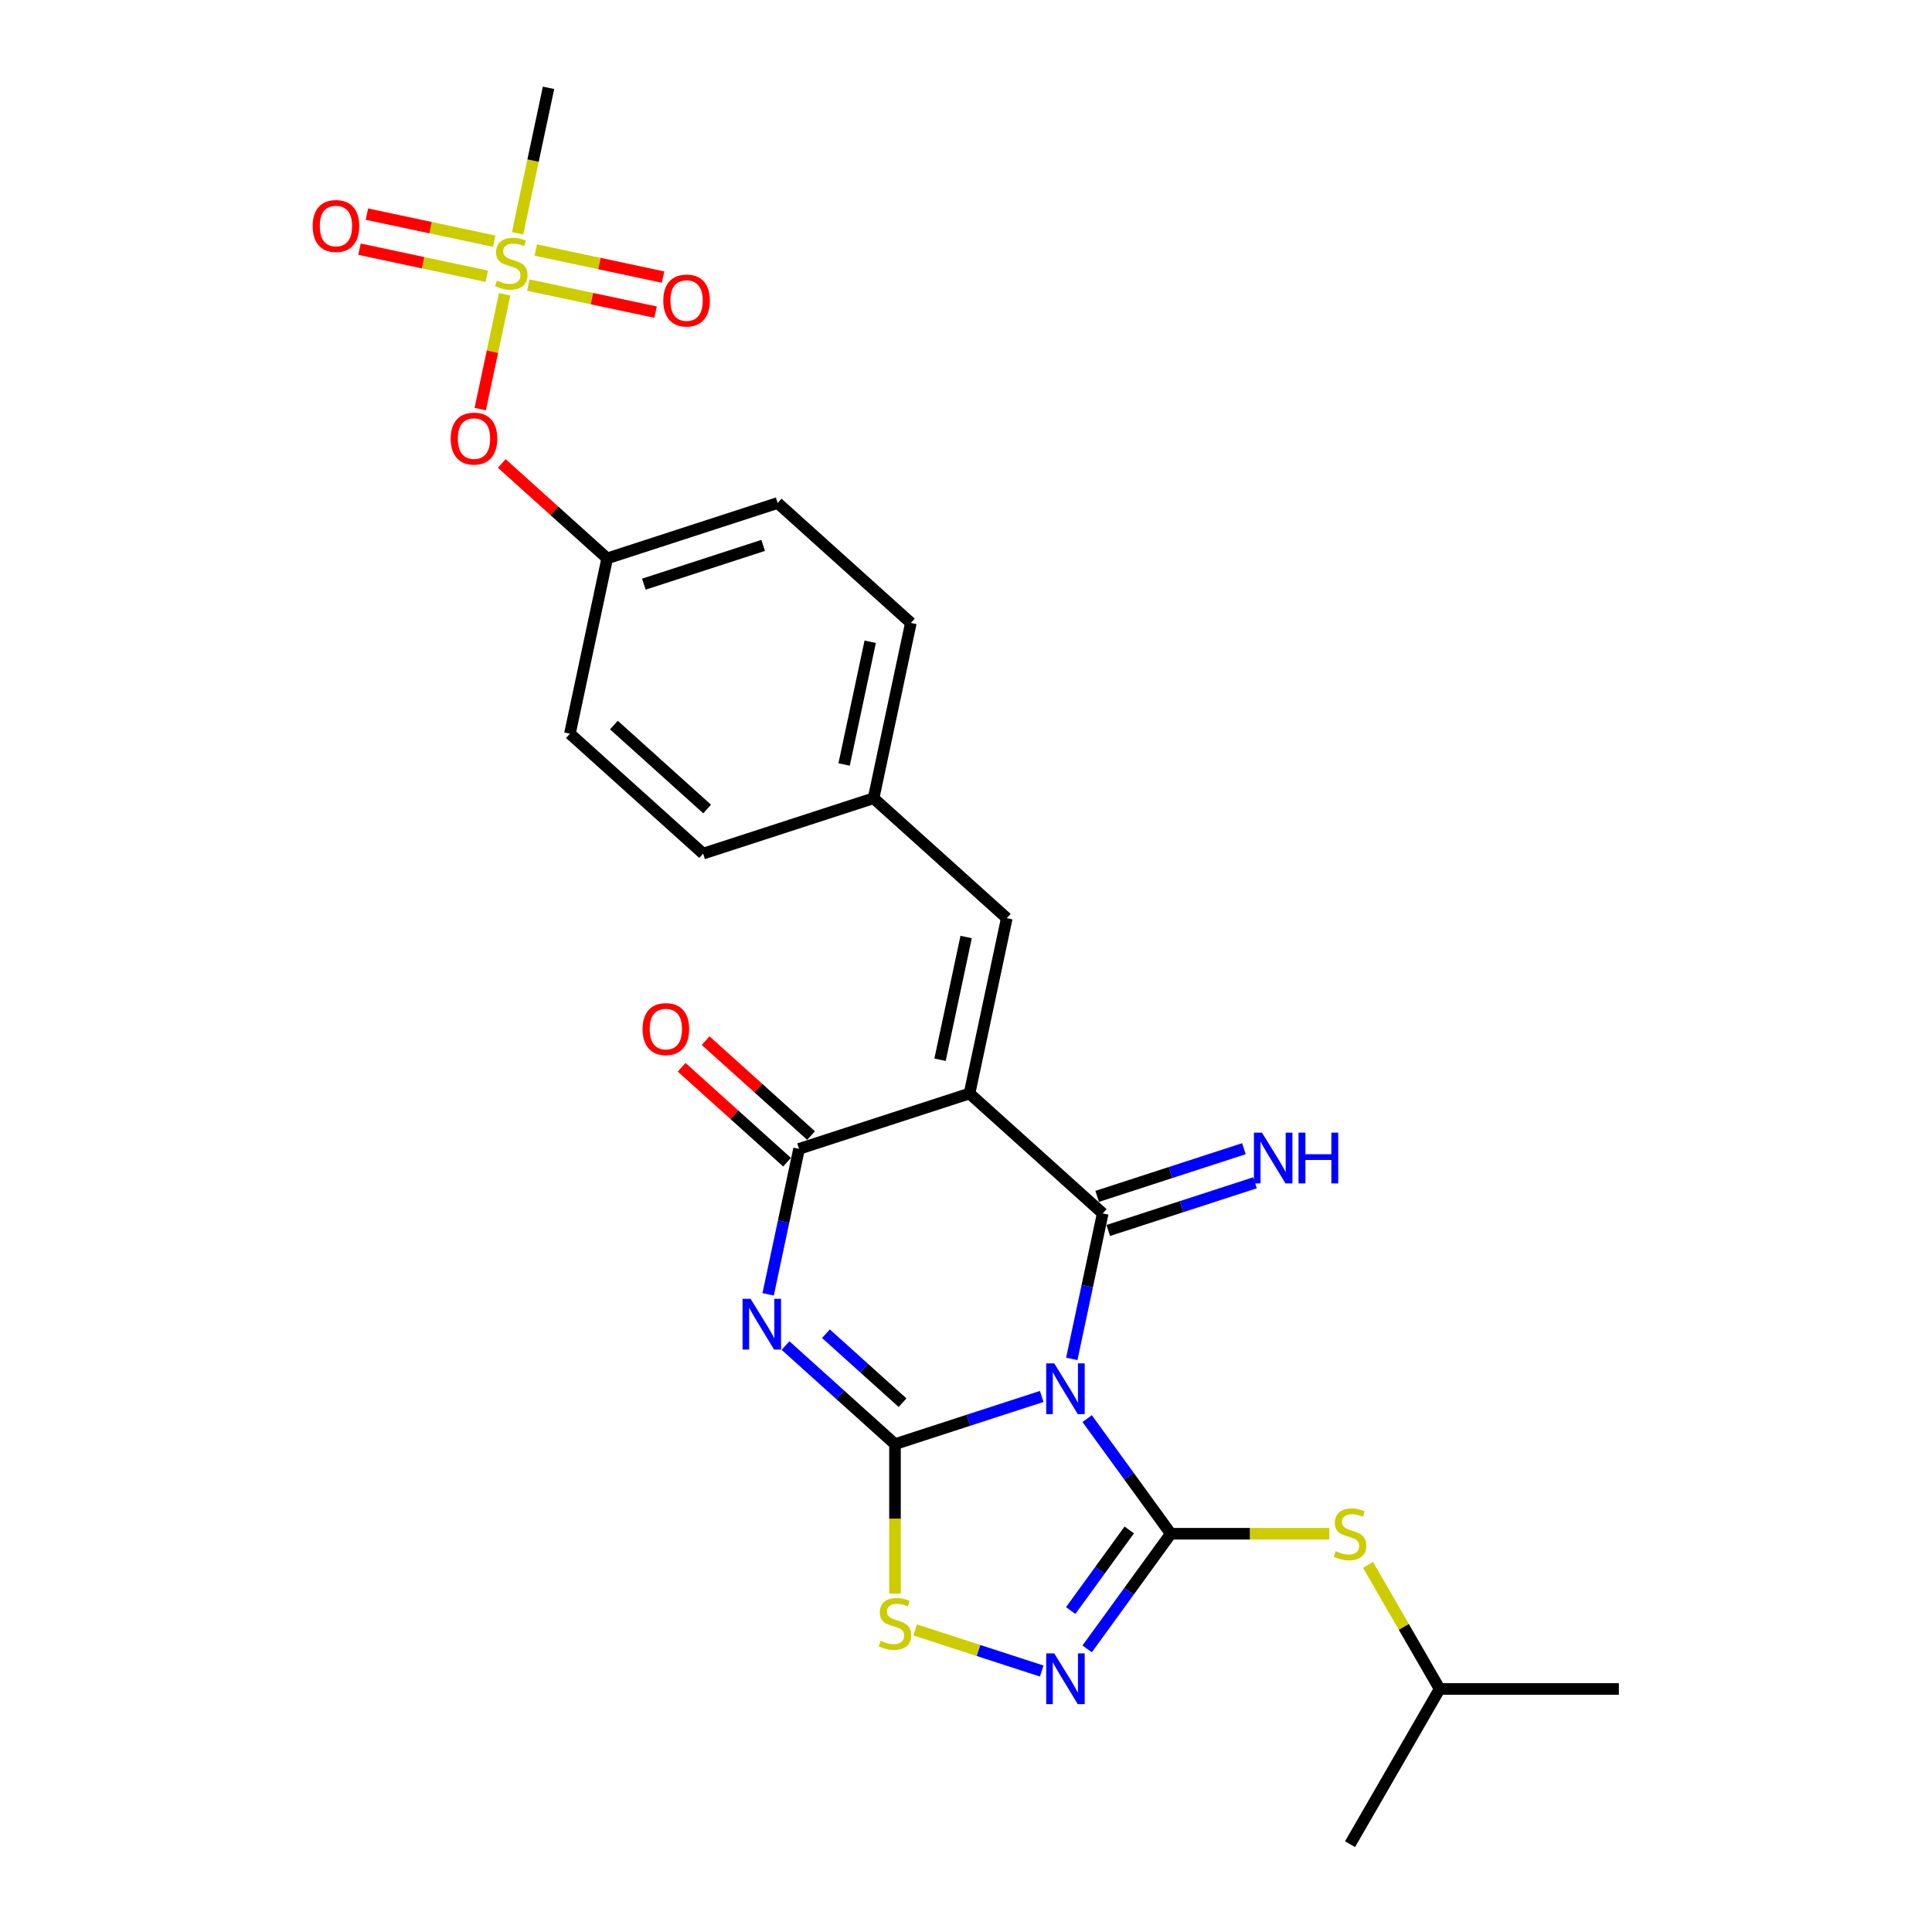 <?xml version='1.0' encoding='iso-8859-1'?>
<svg version='1.1' baseProfile='full'
              xmlns='http://www.w3.org/2000/svg'
                      xmlns:rdkit='http://www.rdkit.org/xml'
                      xmlns:xlink='http://www.w3.org/1999/xlink'
                  xml:space='preserve'
width='1000px' height='1000px' viewBox='0 0 1000 1000'>
<!-- END OF HEADER -->
<rect style='opacity:1.0;fill:#FFFFFF;stroke:none' width='1000' height='1000' x='0' y='0'> </rect>
<path class='bond-0' d='M 539.193,722.799 L 501.219,735.138' style='fill:none;fill-rule:evenodd;stroke:#0000FF;stroke-width:6px;stroke-linecap:butt;stroke-linejoin:miter;stroke-opacity:1' />
<path class='bond-0' d='M 501.219,735.138 L 463.246,747.476' style='fill:none;fill-rule:evenodd;stroke:#000000;stroke-width:6px;stroke-linecap:butt;stroke-linejoin:miter;stroke-opacity:1' />
<path class='bond-1' d='M 554.761,703.353 L 562.763,665.709' style='fill:none;fill-rule:evenodd;stroke:#0000FF;stroke-width:6px;stroke-linecap:butt;stroke-linejoin:miter;stroke-opacity:1' />
<path class='bond-1' d='M 562.763,665.709 L 570.764,628.065' style='fill:none;fill-rule:evenodd;stroke:#000000;stroke-width:6px;stroke-linecap:butt;stroke-linejoin:miter;stroke-opacity:1' />
<path class='bond-4' d='M 562.705,734.264 L 584.355,764.063' style='fill:none;fill-rule:evenodd;stroke:#0000FF;stroke-width:6px;stroke-linecap:butt;stroke-linejoin:miter;stroke-opacity:1' />
<path class='bond-4' d='M 584.355,764.063 L 606.005,793.862' style='fill:none;fill-rule:evenodd;stroke:#000000;stroke-width:6px;stroke-linecap:butt;stroke-linejoin:miter;stroke-opacity:1' />
<path class='bond-3' d='M 463.246,747.476 L 434.916,721.968' style='fill:none;fill-rule:evenodd;stroke:#000000;stroke-width:6px;stroke-linecap:butt;stroke-linejoin:miter;stroke-opacity:1' />
<path class='bond-3' d='M 434.916,721.968 L 406.586,696.46' style='fill:none;fill-rule:evenodd;stroke:#0000FF;stroke-width:6px;stroke-linecap:butt;stroke-linejoin:miter;stroke-opacity:1' />
<path class='bond-3' d='M 467.162,726.035 L 447.331,708.18' style='fill:none;fill-rule:evenodd;stroke:#000000;stroke-width:6px;stroke-linecap:butt;stroke-linejoin:miter;stroke-opacity:1' />
<path class='bond-3' d='M 447.331,708.18 L 427.5,690.324' style='fill:none;fill-rule:evenodd;stroke:#0000FF;stroke-width:6px;stroke-linecap:butt;stroke-linejoin:miter;stroke-opacity:1' />
<path class='bond-8' d='M 463.246,747.476 L 463.246,786.152' style='fill:none;fill-rule:evenodd;stroke:#000000;stroke-width:6px;stroke-linecap:butt;stroke-linejoin:miter;stroke-opacity:1' />
<path class='bond-8' d='M 463.246,786.152 L 463.246,824.828' style='fill:none;fill-rule:evenodd;stroke:#CCCC00;stroke-width:6px;stroke-linecap:butt;stroke-linejoin:miter;stroke-opacity:1' />
<path class='bond-2' d='M 570.764,628.065 L 501.822,565.989' style='fill:none;fill-rule:evenodd;stroke:#000000;stroke-width:6px;stroke-linecap:butt;stroke-linejoin:miter;stroke-opacity:1' />
<path class='bond-11' d='M 573.631,636.888 L 611.605,624.549' style='fill:none;fill-rule:evenodd;stroke:#000000;stroke-width:6px;stroke-linecap:butt;stroke-linejoin:miter;stroke-opacity:1' />
<path class='bond-11' d='M 611.605,624.549 L 649.578,612.211' style='fill:none;fill-rule:evenodd;stroke:#0000FF;stroke-width:6px;stroke-linecap:butt;stroke-linejoin:miter;stroke-opacity:1' />
<path class='bond-11' d='M 567.897,619.242 L 605.871,606.903' style='fill:none;fill-rule:evenodd;stroke:#000000;stroke-width:6px;stroke-linecap:butt;stroke-linejoin:miter;stroke-opacity:1' />
<path class='bond-11' d='M 605.871,606.903 L 643.845,594.565' style='fill:none;fill-rule:evenodd;stroke:#0000FF;stroke-width:6px;stroke-linecap:butt;stroke-linejoin:miter;stroke-opacity:1' />
<path class='bond-5' d='M 501.822,565.989 L 413.591,594.657' style='fill:none;fill-rule:evenodd;stroke:#000000;stroke-width:6px;stroke-linecap:butt;stroke-linejoin:miter;stroke-opacity:1' />
<path class='bond-9' d='M 501.822,565.989 L 521.11,475.245' style='fill:none;fill-rule:evenodd;stroke:#000000;stroke-width:6px;stroke-linecap:butt;stroke-linejoin:miter;stroke-opacity:1' />
<path class='bond-9' d='M 486.566,548.52 L 500.068,484.999' style='fill:none;fill-rule:evenodd;stroke:#000000;stroke-width:6px;stroke-linecap:butt;stroke-linejoin:miter;stroke-opacity:1' />
<path class='bond-27' d='M 397.589,669.945 L 405.59,632.301' style='fill:none;fill-rule:evenodd;stroke:#0000FF;stroke-width:6px;stroke-linecap:butt;stroke-linejoin:miter;stroke-opacity:1' />
<path class='bond-27' d='M 405.59,632.301 L 413.591,594.657' style='fill:none;fill-rule:evenodd;stroke:#000000;stroke-width:6px;stroke-linecap:butt;stroke-linejoin:miter;stroke-opacity:1' />
<path class='bond-6' d='M 606.005,793.862 L 584.355,823.66' style='fill:none;fill-rule:evenodd;stroke:#000000;stroke-width:6px;stroke-linecap:butt;stroke-linejoin:miter;stroke-opacity:1' />
<path class='bond-6' d='M 584.355,823.66 L 562.705,853.459' style='fill:none;fill-rule:evenodd;stroke:#0000FF;stroke-width:6px;stroke-linecap:butt;stroke-linejoin:miter;stroke-opacity:1' />
<path class='bond-6' d='M 584.5,791.895 L 569.345,812.754' style='fill:none;fill-rule:evenodd;stroke:#000000;stroke-width:6px;stroke-linecap:butt;stroke-linejoin:miter;stroke-opacity:1' />
<path class='bond-6' d='M 569.345,812.754 L 554.189,833.614' style='fill:none;fill-rule:evenodd;stroke:#0000FF;stroke-width:6px;stroke-linecap:butt;stroke-linejoin:miter;stroke-opacity:1' />
<path class='bond-10' d='M 606.005,793.862 L 647.019,793.862' style='fill:none;fill-rule:evenodd;stroke:#000000;stroke-width:6px;stroke-linecap:butt;stroke-linejoin:miter;stroke-opacity:1' />
<path class='bond-10' d='M 647.019,793.862 L 688.033,793.862' style='fill:none;fill-rule:evenodd;stroke:#CCCC00;stroke-width:6px;stroke-linecap:butt;stroke-linejoin:miter;stroke-opacity:1' />
<path class='bond-15' d='M 419.799,587.762 L 392.518,563.198' style='fill:none;fill-rule:evenodd;stroke:#000000;stroke-width:6px;stroke-linecap:butt;stroke-linejoin:miter;stroke-opacity:1' />
<path class='bond-15' d='M 392.518,563.198 L 365.236,538.634' style='fill:none;fill-rule:evenodd;stroke:#FF0000;stroke-width:6px;stroke-linecap:butt;stroke-linejoin:miter;stroke-opacity:1' />
<path class='bond-15' d='M 407.384,601.551 L 380.103,576.987' style='fill:none;fill-rule:evenodd;stroke:#000000;stroke-width:6px;stroke-linecap:butt;stroke-linejoin:miter;stroke-opacity:1' />
<path class='bond-15' d='M 380.103,576.987 L 352.821,552.422' style='fill:none;fill-rule:evenodd;stroke:#FF0000;stroke-width:6px;stroke-linecap:butt;stroke-linejoin:miter;stroke-opacity:1' />
<path class='bond-26' d='M 539.193,864.924 L 506.429,854.278' style='fill:none;fill-rule:evenodd;stroke:#0000FF;stroke-width:6px;stroke-linecap:butt;stroke-linejoin:miter;stroke-opacity:1' />
<path class='bond-26' d='M 506.429,854.278 L 473.666,843.633' style='fill:none;fill-rule:evenodd;stroke:#CCCC00;stroke-width:6px;stroke-linecap:butt;stroke-linejoin:miter;stroke-opacity:1' />
<path class='bond-7' d='M 261.202,152.322 L 254.886,182.036' style='fill:none;fill-rule:evenodd;stroke:#CCCC00;stroke-width:6px;stroke-linecap:butt;stroke-linejoin:miter;stroke-opacity:1' />
<path class='bond-7' d='M 254.886,182.036 L 248.57,211.75' style='fill:none;fill-rule:evenodd;stroke:#FF0000;stroke-width:6px;stroke-linecap:butt;stroke-linejoin:miter;stroke-opacity:1' />
<path class='bond-13' d='M 273.443,147.556 L 306.391,154.559' style='fill:none;fill-rule:evenodd;stroke:#CCCC00;stroke-width:6px;stroke-linecap:butt;stroke-linejoin:miter;stroke-opacity:1' />
<path class='bond-13' d='M 306.391,154.559 L 339.339,161.563' style='fill:none;fill-rule:evenodd;stroke:#FF0000;stroke-width:6px;stroke-linecap:butt;stroke-linejoin:miter;stroke-opacity:1' />
<path class='bond-13' d='M 277.301,129.407 L 310.249,136.411' style='fill:none;fill-rule:evenodd;stroke:#CCCC00;stroke-width:6px;stroke-linecap:butt;stroke-linejoin:miter;stroke-opacity:1' />
<path class='bond-13' d='M 310.249,136.411 L 343.197,143.414' style='fill:none;fill-rule:evenodd;stroke:#FF0000;stroke-width:6px;stroke-linecap:butt;stroke-linejoin:miter;stroke-opacity:1' />
<path class='bond-14' d='M 255.815,124.84 L 222.867,117.837' style='fill:none;fill-rule:evenodd;stroke:#CCCC00;stroke-width:6px;stroke-linecap:butt;stroke-linejoin:miter;stroke-opacity:1' />
<path class='bond-14' d='M 222.867,117.837 L 189.919,110.834' style='fill:none;fill-rule:evenodd;stroke:#FF0000;stroke-width:6px;stroke-linecap:butt;stroke-linejoin:miter;stroke-opacity:1' />
<path class='bond-14' d='M 251.958,142.989 L 219.01,135.986' style='fill:none;fill-rule:evenodd;stroke:#CCCC00;stroke-width:6px;stroke-linecap:butt;stroke-linejoin:miter;stroke-opacity:1' />
<path class='bond-14' d='M 219.01,135.986 L 186.062,128.982' style='fill:none;fill-rule:evenodd;stroke:#FF0000;stroke-width:6px;stroke-linecap:butt;stroke-linejoin:miter;stroke-opacity:1' />
<path class='bond-18' d='M 267.907,120.78 L 275.912,83.117' style='fill:none;fill-rule:evenodd;stroke:#CCCC00;stroke-width:6px;stroke-linecap:butt;stroke-linejoin:miter;stroke-opacity:1' />
<path class='bond-18' d='M 275.912,83.117 L 283.917,45.455' style='fill:none;fill-rule:evenodd;stroke:#000000;stroke-width:6px;stroke-linecap:butt;stroke-linejoin:miter;stroke-opacity:1' />
<path class='bond-16' d='M 521.11,475.245 L 452.168,413.169' style='fill:none;fill-rule:evenodd;stroke:#000000;stroke-width:6px;stroke-linecap:butt;stroke-linejoin:miter;stroke-opacity:1' />
<path class='bond-23' d='M 708.085,809.985 L 726.623,842.094' style='fill:none;fill-rule:evenodd;stroke:#CCCC00;stroke-width:6px;stroke-linecap:butt;stroke-linejoin:miter;stroke-opacity:1' />
<path class='bond-23' d='M 726.623,842.094 L 745.162,874.203' style='fill:none;fill-rule:evenodd;stroke:#000000;stroke-width:6px;stroke-linecap:butt;stroke-linejoin:miter;stroke-opacity:1' />
<path class='bond-12' d='M 259.721,239.889 L 287.002,264.453' style='fill:none;fill-rule:evenodd;stroke:#FF0000;stroke-width:6px;stroke-linecap:butt;stroke-linejoin:miter;stroke-opacity:1' />
<path class='bond-12' d='M 287.002,264.453 L 314.283,289.018' style='fill:none;fill-rule:evenodd;stroke:#000000;stroke-width:6px;stroke-linecap:butt;stroke-linejoin:miter;stroke-opacity:1' />
<path class='bond-19' d='M 452.168,413.169 L 363.937,441.837' style='fill:none;fill-rule:evenodd;stroke:#000000;stroke-width:6px;stroke-linecap:butt;stroke-linejoin:miter;stroke-opacity:1' />
<path class='bond-20' d='M 452.168,413.169 L 471.456,322.426' style='fill:none;fill-rule:evenodd;stroke:#000000;stroke-width:6px;stroke-linecap:butt;stroke-linejoin:miter;stroke-opacity:1' />
<path class='bond-20' d='M 436.912,395.7 L 450.414,332.18' style='fill:none;fill-rule:evenodd;stroke:#000000;stroke-width:6px;stroke-linecap:butt;stroke-linejoin:miter;stroke-opacity:1' />
<path class='bond-17' d='M 314.283,289.018 L 402.514,260.35' style='fill:none;fill-rule:evenodd;stroke:#000000;stroke-width:6px;stroke-linecap:butt;stroke-linejoin:miter;stroke-opacity:1' />
<path class='bond-17' d='M 333.251,302.364 L 395.013,282.296' style='fill:none;fill-rule:evenodd;stroke:#000000;stroke-width:6px;stroke-linecap:butt;stroke-linejoin:miter;stroke-opacity:1' />
<path class='bond-28' d='M 314.283,289.018 L 294.995,379.761' style='fill:none;fill-rule:evenodd;stroke:#000000;stroke-width:6px;stroke-linecap:butt;stroke-linejoin:miter;stroke-opacity:1' />
<path class='bond-21' d='M 363.937,441.837 L 294.995,379.761' style='fill:none;fill-rule:evenodd;stroke:#000000;stroke-width:6px;stroke-linecap:butt;stroke-linejoin:miter;stroke-opacity:1' />
<path class='bond-21' d='M 366.011,418.737 L 317.752,375.284' style='fill:none;fill-rule:evenodd;stroke:#000000;stroke-width:6px;stroke-linecap:butt;stroke-linejoin:miter;stroke-opacity:1' />
<path class='bond-22' d='M 471.456,322.426 L 402.514,260.35' style='fill:none;fill-rule:evenodd;stroke:#000000;stroke-width:6px;stroke-linecap:butt;stroke-linejoin:miter;stroke-opacity:1' />
<path class='bond-24' d='M 745.162,874.203 L 837.933,874.203' style='fill:none;fill-rule:evenodd;stroke:#000000;stroke-width:6px;stroke-linecap:butt;stroke-linejoin:miter;stroke-opacity:1' />
<path class='bond-25' d='M 745.162,874.203 L 698.776,954.545' style='fill:none;fill-rule:evenodd;stroke:#000000;stroke-width:6px;stroke-linecap:butt;stroke-linejoin:miter;stroke-opacity:1' />
<path  class='atom-0' d='M 545.668 705.672
L 554.278 719.588
Q 555.131 720.961, 556.504 723.447
Q 557.877 725.933, 557.951 726.082
L 557.951 705.672
L 561.439 705.672
L 561.439 731.945
L 557.84 731.945
L 548.6 716.73
Q 547.524 714.949, 546.374 712.908
Q 545.26 710.867, 544.926 710.236
L 544.926 731.945
L 541.512 731.945
L 541.512 705.672
L 545.668 705.672
' fill='#0000FF'/>
<path  class='atom-4' d='M 388.496 672.264
L 397.105 686.18
Q 397.958 687.553, 399.332 690.039
Q 400.705 692.525, 400.779 692.673
L 400.779 672.264
L 404.267 672.264
L 404.267 698.537
L 400.667 698.537
L 391.427 683.322
Q 390.351 681.541, 389.201 679.5
Q 388.088 677.459, 387.754 676.828
L 387.754 698.537
L 384.34 698.537
L 384.34 672.264
L 388.496 672.264
' fill='#0000FF'/>
<path  class='atom-7' d='M 545.668 855.778
L 554.278 869.694
Q 555.131 871.067, 556.504 873.553
Q 557.877 876.04, 557.951 876.188
L 557.951 855.778
L 561.439 855.778
L 561.439 882.051
L 557.84 882.051
L 548.6 866.837
Q 547.524 865.056, 546.374 863.015
Q 545.26 860.974, 544.926 860.343
L 544.926 882.051
L 541.512 882.051
L 541.512 855.778
L 545.668 855.778
' fill='#0000FF'/>
<path  class='atom-8' d='M 257.208 145.216
Q 257.504 145.327, 258.729 145.846
Q 259.954 146.366, 261.29 146.7
Q 262.663 146.997, 263.998 146.997
Q 266.485 146.997, 267.932 145.809
Q 269.379 144.585, 269.379 142.469
Q 269.379 141.022, 268.637 140.132
Q 267.932 139.241, 266.819 138.759
Q 265.705 138.276, 263.85 137.72
Q 261.512 137.015, 260.102 136.347
Q 258.729 135.679, 257.727 134.269
Q 256.762 132.858, 256.762 130.483
Q 256.762 127.181, 258.989 125.14
Q 261.252 123.099, 265.705 123.099
Q 268.748 123.099, 272.199 124.546
L 271.346 127.403
Q 268.192 126.105, 265.817 126.105
Q 263.256 126.105, 261.846 127.181
Q 260.436 128.22, 260.473 130.038
Q 260.473 131.448, 261.178 132.302
Q 261.92 133.155, 262.959 133.638
Q 264.036 134.12, 265.817 134.677
Q 268.192 135.419, 269.602 136.161
Q 271.012 136.903, 272.014 138.425
Q 273.053 139.909, 273.053 142.469
Q 273.053 146.106, 270.604 148.073
Q 268.192 150.002, 264.147 150.002
Q 261.809 150.002, 260.028 149.483
Q 258.284 149.001, 256.206 148.147
L 257.208 145.216
' fill='#CCCC00'/>
<path  class='atom-9' d='M 455.824 849.264
Q 456.121 849.376, 457.345 849.895
Q 458.57 850.415, 459.906 850.749
Q 461.279 851.046, 462.615 851.046
Q 465.101 851.046, 466.548 849.858
Q 467.995 848.633, 467.995 846.518
Q 467.995 845.071, 467.253 844.18
Q 466.548 843.29, 465.435 842.807
Q 464.322 842.325, 462.466 841.768
Q 460.128 841.063, 458.718 840.395
Q 457.345 839.727, 456.343 838.317
Q 455.379 836.907, 455.379 834.532
Q 455.379 831.23, 457.605 829.189
Q 459.869 827.148, 464.322 827.148
Q 467.365 827.148, 470.816 828.595
L 469.962 831.452
Q 466.808 830.154, 464.433 830.154
Q 461.873 830.154, 460.462 831.23
Q 459.052 832.269, 459.089 834.087
Q 459.089 835.497, 459.794 836.351
Q 460.537 837.204, 461.576 837.687
Q 462.652 838.169, 464.433 838.726
Q 466.808 839.468, 468.218 840.21
Q 469.628 840.952, 470.63 842.473
Q 471.669 843.958, 471.669 846.518
Q 471.669 850.155, 469.22 852.122
Q 466.808 854.051, 462.763 854.051
Q 460.425 854.051, 458.644 853.532
Q 456.9 853.049, 454.822 852.196
L 455.824 849.264
' fill='#CCCC00'/>
<path  class='atom-11' d='M 691.354 802.879
Q 691.651 802.99, 692.876 803.51
Q 694.101 804.029, 695.436 804.363
Q 696.809 804.66, 698.145 804.66
Q 700.632 804.66, 702.079 803.473
Q 703.526 802.248, 703.526 800.133
Q 703.526 798.686, 702.784 797.795
Q 702.079 796.904, 700.966 796.422
Q 699.852 795.94, 697.997 795.383
Q 695.659 794.678, 694.249 794.01
Q 692.876 793.342, 691.874 791.932
Q 690.909 790.522, 690.909 788.147
Q 690.909 784.844, 693.136 782.803
Q 695.399 780.762, 699.852 780.762
Q 702.895 780.762, 706.346 782.21
L 705.493 785.067
Q 702.339 783.768, 699.964 783.768
Q 697.403 783.768, 695.993 784.844
Q 694.583 785.883, 694.62 787.702
Q 694.62 789.112, 695.325 789.965
Q 696.067 790.819, 697.106 791.301
Q 698.182 791.783, 699.964 792.34
Q 702.339 793.082, 703.749 793.824
Q 705.159 794.567, 706.161 796.088
Q 707.2 797.572, 707.2 800.133
Q 707.2 803.769, 704.751 805.736
Q 702.339 807.666, 698.294 807.666
Q 695.956 807.666, 694.175 807.146
Q 692.431 806.664, 690.353 805.81
L 691.354 802.879
' fill='#CCCC00'/>
<path  class='atom-12' d='M 653.187 586.261
L 661.796 600.176
Q 662.65 601.549, 664.023 604.035
Q 665.396 606.522, 665.47 606.67
L 665.47 586.261
L 668.958 586.261
L 668.958 612.533
L 665.359 612.533
L 656.119 597.319
Q 655.042 595.538, 653.892 593.497
Q 652.779 591.456, 652.445 590.825
L 652.445 612.533
L 649.031 612.533
L 649.031 586.261
L 653.187 586.261
' fill='#0000FF'/>
<path  class='atom-12' d='M 672.112 586.261
L 675.675 586.261
L 675.675 597.43
L 689.108 597.43
L 689.108 586.261
L 692.67 586.261
L 692.67 612.533
L 689.108 612.533
L 689.108 600.399
L 675.675 600.399
L 675.675 612.533
L 672.112 612.533
L 672.112 586.261
' fill='#0000FF'/>
<path  class='atom-13' d='M 233.281 227.016
Q 233.281 220.708, 236.398 217.182
Q 239.515 213.657, 245.341 213.657
Q 251.167 213.657, 254.284 217.182
Q 257.401 220.708, 257.401 227.016
Q 257.401 233.399, 254.247 237.035
Q 251.093 240.635, 245.341 240.635
Q 239.552 240.635, 236.398 237.035
Q 233.281 233.436, 233.281 227.016
M 245.341 237.666
Q 249.349 237.666, 251.501 234.994
Q 253.691 232.285, 253.691 227.016
Q 253.691 221.858, 251.501 219.26
Q 249.349 216.626, 245.341 216.626
Q 241.333 216.626, 239.144 219.223
Q 236.992 221.821, 236.992 227.016
Q 236.992 232.323, 239.144 234.994
Q 241.333 237.666, 245.341 237.666
' fill='#FF0000'/>
<path  class='atom-14' d='M 343.313 155.561
Q 343.313 149.252, 346.43 145.727
Q 349.547 142.202, 355.373 142.202
Q 361.199 142.202, 364.316 145.727
Q 367.433 149.252, 367.433 155.561
Q 367.433 161.943, 364.279 165.58
Q 361.125 169.179, 355.373 169.179
Q 349.584 169.179, 346.43 165.58
Q 343.313 161.98, 343.313 155.561
M 355.373 166.211
Q 359.381 166.211, 361.533 163.539
Q 363.722 160.83, 363.722 155.561
Q 363.722 150.402, 361.533 147.805
Q 359.381 145.17, 355.373 145.17
Q 351.365 145.17, 349.176 147.768
Q 347.024 150.365, 347.024 155.561
Q 347.024 160.867, 349.176 163.539
Q 351.365 166.211, 355.373 166.211
' fill='#FF0000'/>
<path  class='atom-15' d='M 161.825 116.984
Q 161.825 110.676, 164.943 107.151
Q 168.06 103.625, 173.886 103.625
Q 179.712 103.625, 182.829 107.151
Q 185.946 110.676, 185.946 116.984
Q 185.946 123.367, 182.792 127.003
Q 179.637 130.603, 173.886 130.603
Q 168.097 130.603, 164.943 127.003
Q 161.825 123.404, 161.825 116.984
M 173.886 127.634
Q 177.893 127.634, 180.046 124.963
Q 182.235 122.254, 182.235 116.984
Q 182.235 111.826, 180.046 109.229
Q 177.893 106.594, 173.886 106.594
Q 169.878 106.594, 167.689 109.191
Q 165.536 111.789, 165.536 116.984
Q 165.536 122.291, 167.689 124.963
Q 169.878 127.634, 173.886 127.634
' fill='#FF0000'/>
<path  class='atom-16' d='M 332.589 532.655
Q 332.589 526.347, 335.706 522.821
Q 338.823 519.296, 344.649 519.296
Q 350.475 519.296, 353.592 522.821
Q 356.709 526.347, 356.709 532.655
Q 356.709 539.038, 353.555 542.674
Q 350.401 546.274, 344.649 546.274
Q 338.86 546.274, 335.706 542.674
Q 332.589 539.075, 332.589 532.655
M 344.649 543.305
Q 348.657 543.305, 350.809 540.633
Q 352.999 537.924, 352.999 532.655
Q 352.999 527.497, 350.809 524.899
Q 348.657 522.265, 344.649 522.265
Q 340.642 522.265, 338.452 524.862
Q 336.3 527.46, 336.3 532.655
Q 336.3 537.961, 338.452 540.633
Q 340.642 543.305, 344.649 543.305
' fill='#FF0000'/>
</svg>
